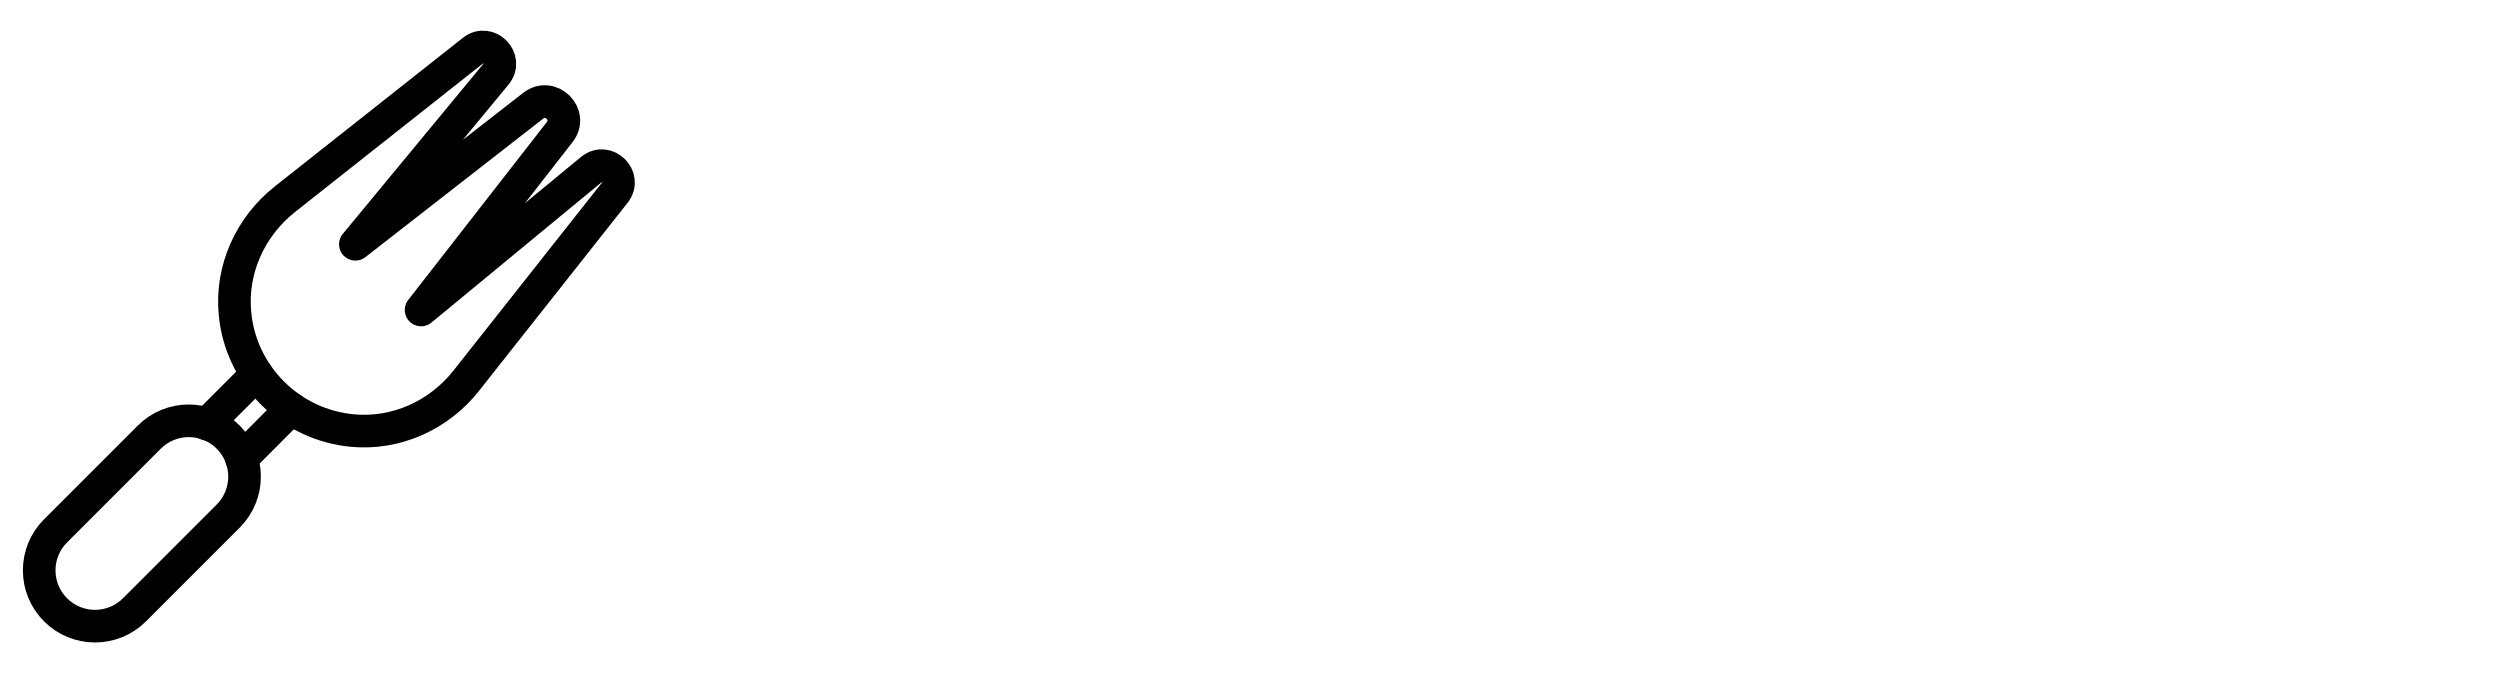 <svg xml:space="preserve" style="enable-background:new 0 0 1400 376.9;" viewBox="0 0 1400 376.9" y="0px" x="0px" xmlns:xlink="http://www.w3.org/1999/xlink" xmlns="http://www.w3.org/2000/svg" id="Layer_1" version="1.1">
<style type="text/css">
	.st0{fill:none;}
	.st1{fill:none;stroke:#000000;stroke-width:10;stroke-linecap:round;stroke-linejoin:round;stroke-miterlimit:10;}
	.st2{fill:none;stroke:#000000;stroke-width:20;stroke-linecap:round;stroke-linejoin:round;stroke-miterlimit:10;}
	.st3{fill:none;stroke:#000000;stroke-width:22;stroke-linecap:round;stroke-linejoin:round;stroke-miterlimit:10;}
	.st4{fill:none;stroke:#000000;stroke-width:28;stroke-linecap:round;stroke-linejoin:round;stroke-miterlimit:10;}
	.st5{fill:none;stroke:#000000;stroke-width:18.263;stroke-linecap:round;stroke-linejoin:round;stroke-miterlimit:10;}
</style>
<g>
	<path d="M152.6,220.1c-12.5-12.5-19.5-28.3-21-44.5c-2.4-24.6,8.5-48.6,27.9-64l105.3-83.2c8.7-6.9,20,4.6,12.9,13.2
		L199,136.8l99.6-77.6c9.8-7.6,22.5,5,14.8,14.8l-77.6,99.6L331.1,95c8.6-7.1,20,4.2,13.2,12.9l-83.2,105.3
		c-15.3,19.4-39.4,30.3-64,27.9C180.8,239.5,165,232.5,152.6,220.1z" class="st5"></path>
	<path d="M31.1,341.5L31.1,341.5c-12.2-12.2-12.2-32,0-44.2l52.5-52.5c12.2-12.2,32-12.2,44.2,0l0,0
		c12.2,12.2,12.2,32,0,44.2l-52.5,52.5C63.1,353.7,43.3,353.7,31.1,341.5z" class="st5"></path>
	<line y2="209.5" x2="143.8" y1="237.5" x1="115.8" class="st5"></line>
	<line y2="228.9" x2="163.1" y1="256.9" x1="135.2" class="st5"></line>
</g>
</svg>
